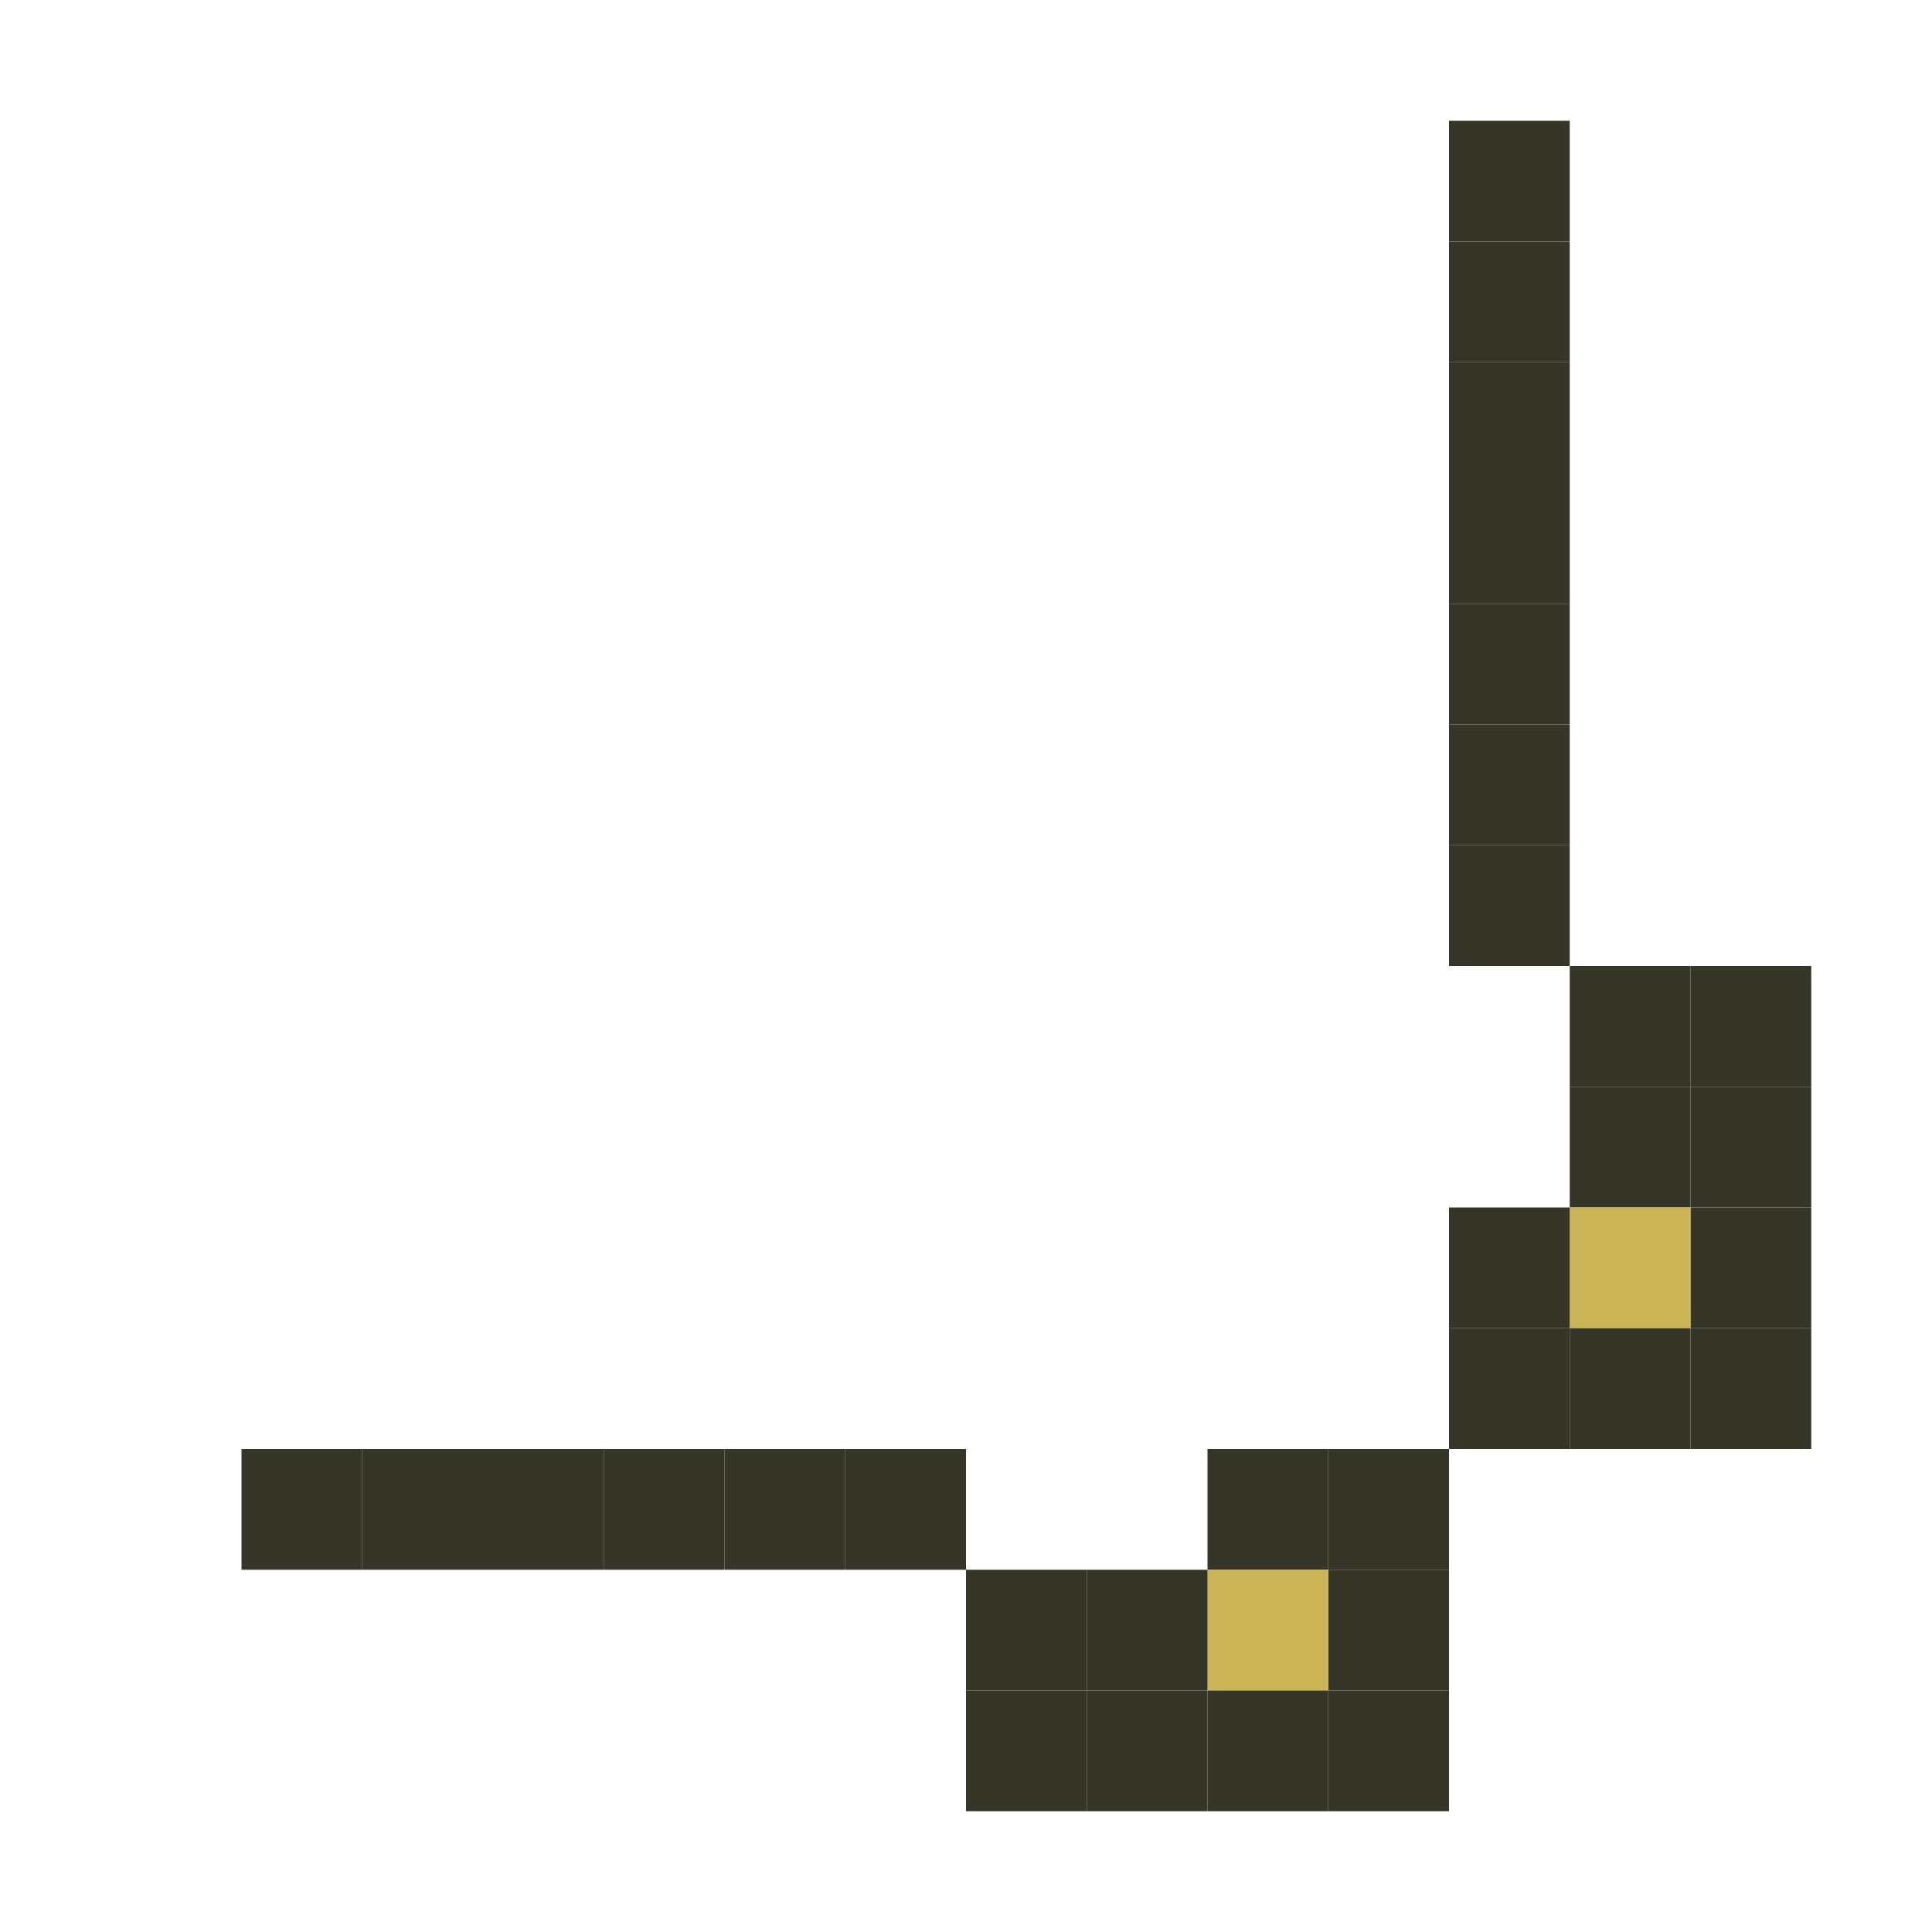 <svg width="96" height="96" viewBox="0 0 96 96" fill="none" xmlns="http://www.w3.org/2000/svg">
<path d="M72 6H78V12H72V6Z" fill="#353528"/>
<path d="M72 12H78V18H72V12Z" fill="#353528"/>
<path d="M72 18H78V24H72V18Z" fill="#353528"/>
<path d="M72 24H78V30H72V24Z" fill="#353528"/>
<path d="M72 30H78V36H72V30Z" fill="#353528"/>
<path d="M72 36H78V42H72V36Z" fill="#353528"/>
<path d="M72 42H78V48H72V42Z" fill="#353528"/>
<path d="M84 48H90V54H84V48Z" fill="#353528"/>
<path d="M78 48H84V54H78V48Z" fill="#353528"/>
<path d="M84 54H90V60H84V54Z" fill="#353528"/>
<path d="M78 54H84V60H78V54Z" fill="#353528"/>
<path d="M84 60H90V66H84V60Z" fill="#353528"/>
<path d="M78 60H84V66H78V60Z" fill="#CBB456"/>
<path d="M72 60H78V66H72V60Z" fill="#353528"/>
<path d="M84 66H90V72H84V66Z" fill="#353528"/>
<path d="M78 66H84V72H78V66Z" fill="#353528"/>
<path d="M72 66H78V72H72V66Z" fill="#353528"/>
<path d="M66 72H72V78H66V72Z" fill="#353528"/>
<path d="M60 72H66V78H60V72Z" fill="#353528"/>
<path d="M42 72H48V78H42V72Z" fill="#353528"/>
<path d="M36 72H42V78H36V72Z" fill="#353528"/>
<path d="M30 72H36V78H30V72Z" fill="#353528"/>
<path d="M24 72H30V78H24V72Z" fill="#353528"/>
<path d="M18 72H24V78H18V72Z" fill="#353528"/>
<path d="M12 72H18V78H12V72Z" fill="#353528"/>
<path d="M66 78H72V84H66V78Z" fill="#353528"/>
<path d="M60 78H66V84H60V78Z" fill="#CBB456"/>
<path d="M54 78H60V84H54V78Z" fill="#353528"/>
<path d="M48 78H54V84H48V78Z" fill="#353528"/>
<path d="M66 84H72V90H66V84Z" fill="#353528"/>
<path d="M60 84H66V90H60V84Z" fill="#353528"/>
<path d="M54 84H60V90H54V84Z" fill="#353528"/>
<path d="M48 84H54V90H48V84Z" fill="#353528"/>
</svg>
